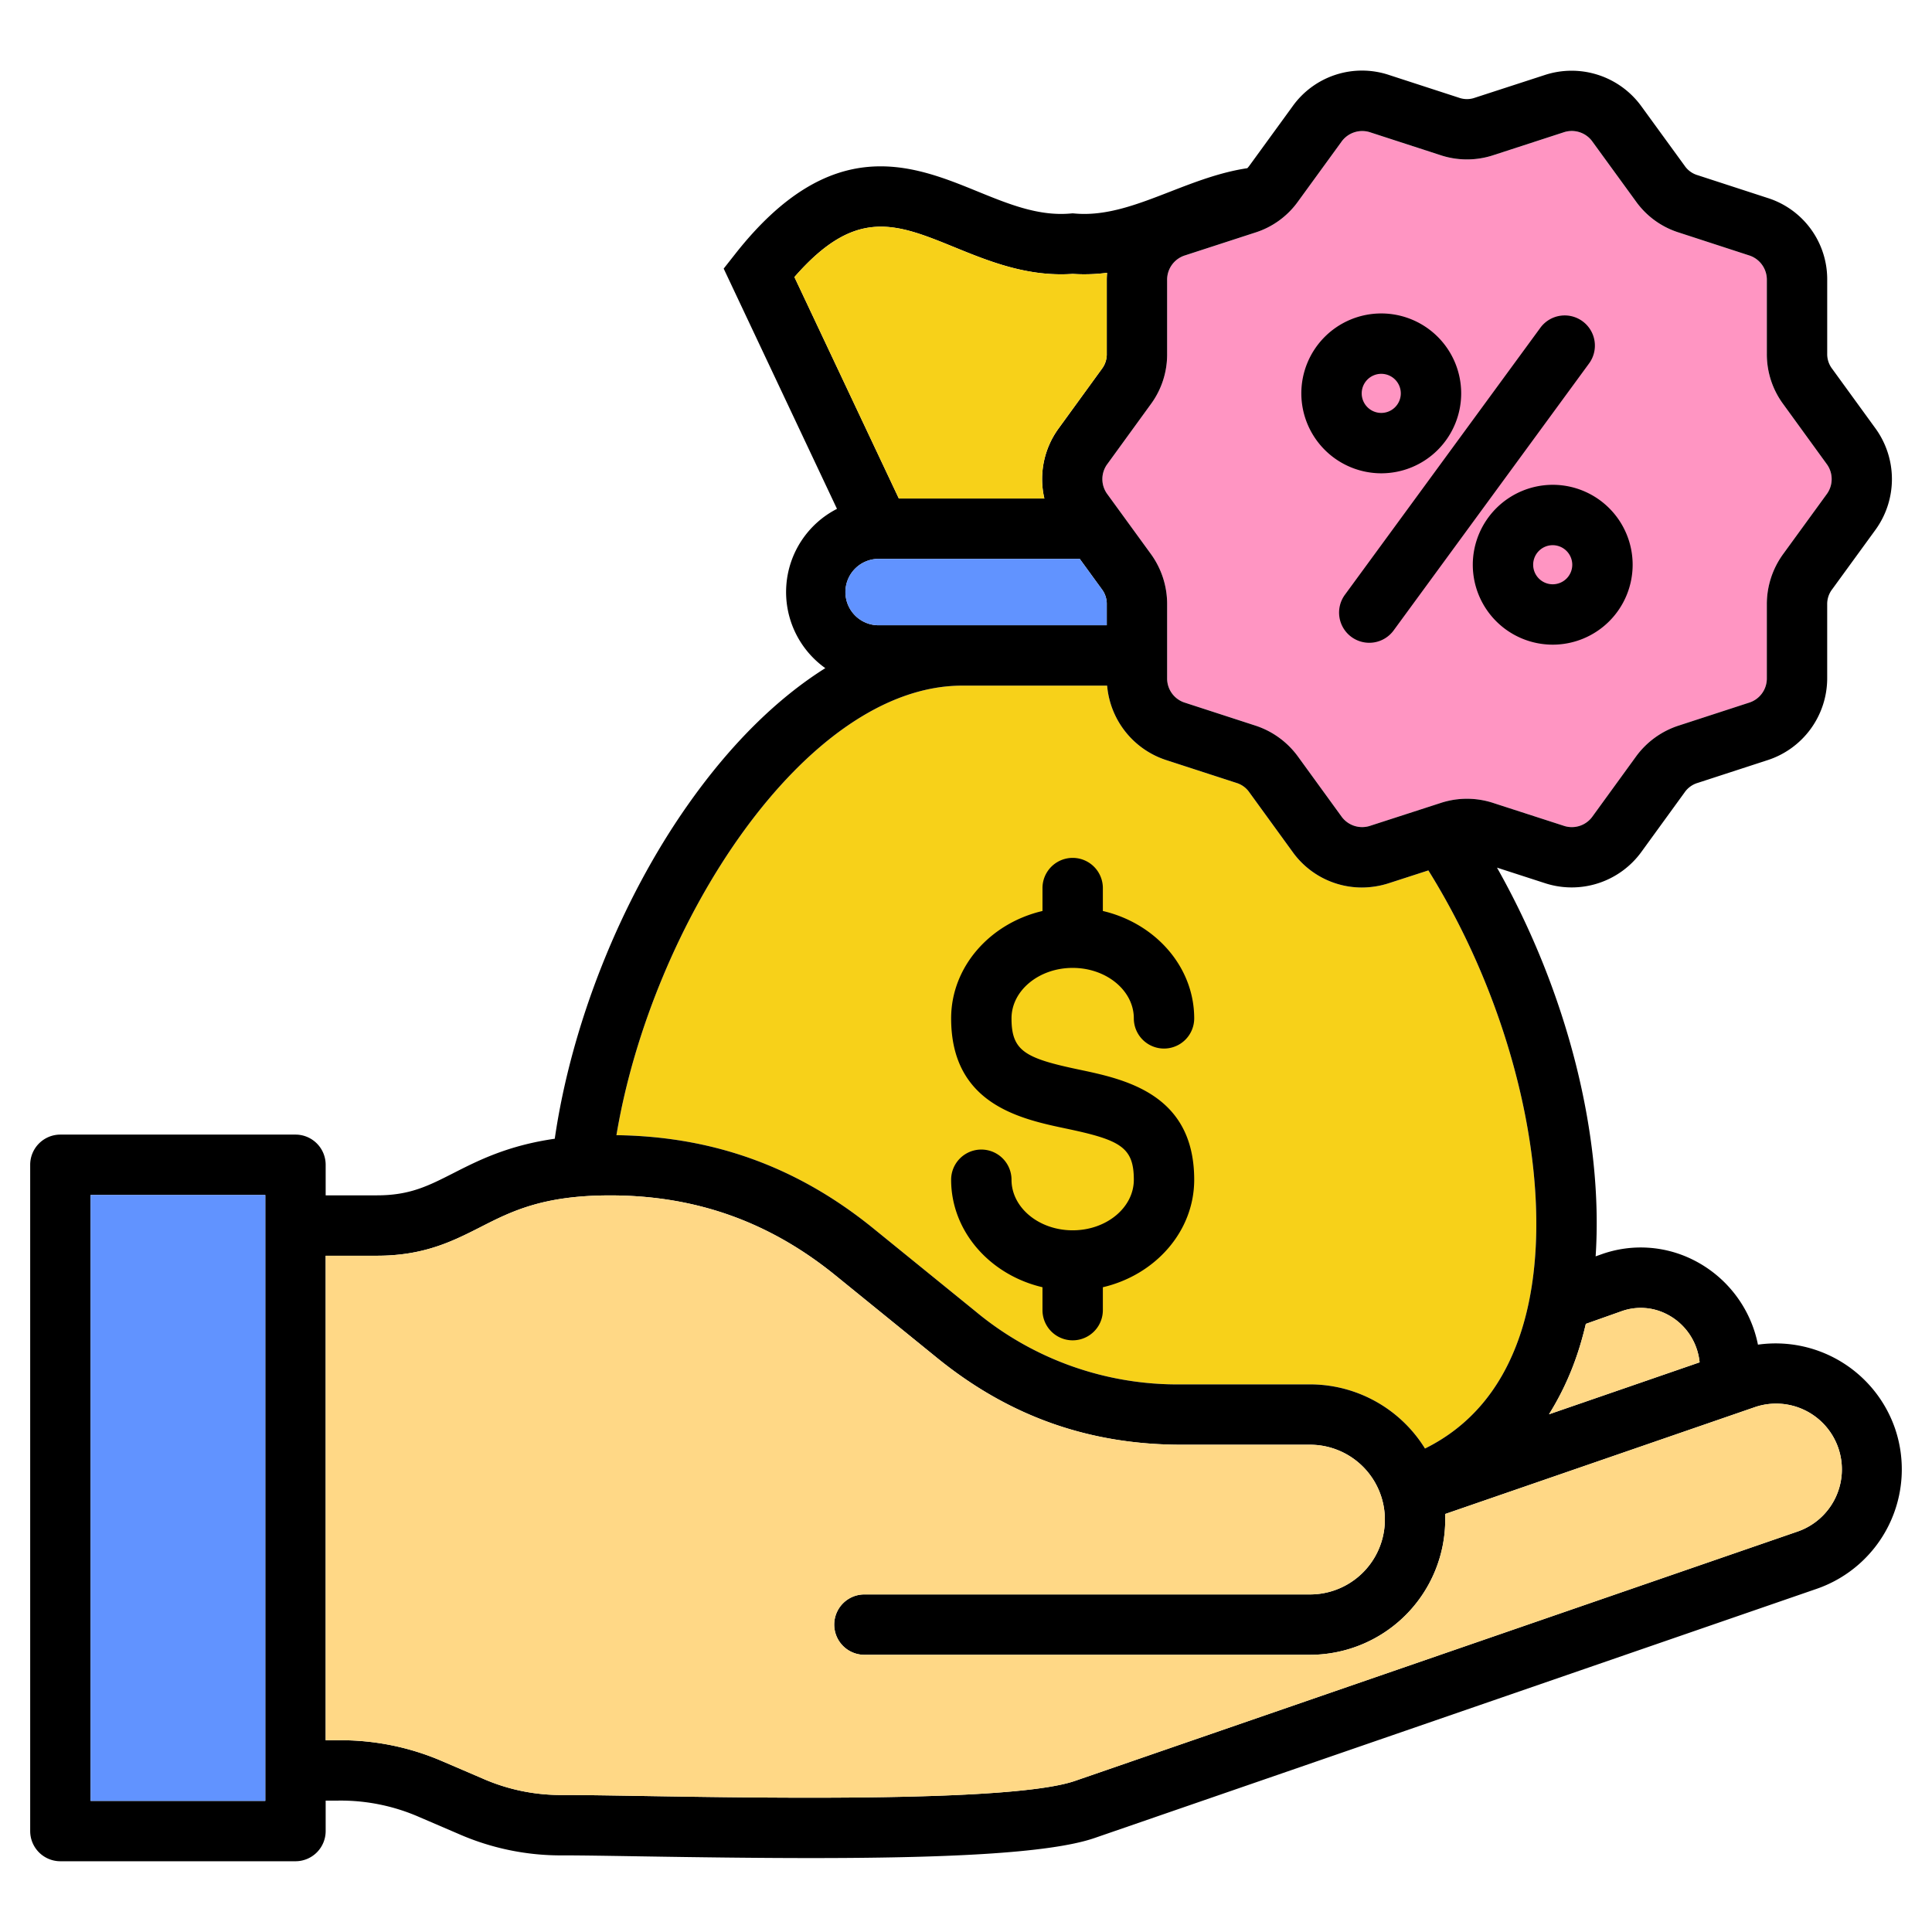<svg id="Layer_1" height="512" viewBox="0 0 512 512" width="512" xmlns="http://www.w3.org/2000/svg" data-name="Layer 1"><path d="m484.045 122.9-11.426-15.738a22.229 22.229 0 0 1 -4.39-13.459v-19.444a6.757 6.757 0 0 0 -4.8-6.6l-18.449-6.004a22.134 22.134 0 0 1 -11.487-8.332l-11.412-15.687a6.725 6.725 0 0 0 -7.748-2.542l-18.486 6.011a22.351 22.351 0 0 1 -14.175 0l-18.466-6a6.76 6.76 0 0 0 -7.757 2.545l-11.419 15.69a22.152 22.152 0 0 1 -11.438 8.311l-18.5 6.014a6.754 6.754 0 0 0 -4.792 6.594v19.441a22.208 22.208 0 0 1 -4.351 13.447l-11.429 15.753a6.7 6.7 0 0 0 -.008 8.135l11.428 15.708a22.57 22.57 0 0 1 4.364 13.493v19.414a6.711 6.711 0 0 0 4.766 6.585l18.508 6.018a22.6 22.6 0 0 1 11.44 8.3l11.439 15.753a6.748 6.748 0 0 0 7.745 2.509l18.491-5.985a22.351 22.351 0 0 1 14.169.007l18.456 5.973a6.719 6.719 0 0 0 7.75-2.492l11.432-15.744a22.578 22.578 0 0 1 11.49-8.323l18.443-6.007a6.72 6.72 0 0 0 4.8-6.594v-19.418a22.559 22.559 0 0 1 4.382-13.476l11.434-15.72a6.747 6.747 0 0 0 -.004-8.136z" fill="#ff95c2"/><path d="m378.537 230.669-10.395 3.364a23.464 23.464 0 0 1 -7.274 1.17 22.584 22.584 0 0 1 -18.351-9.485l-11.431-15.743a6.435 6.435 0 0 0 -3.47-2.511l-18.467-6a22.794 22.794 0 0 1 -15.749-19.764h-38.385c-41.646 0-82.3 63.085-91.652 119.131 25.711.341 48.007 8.42 68.092 24.715l26.988 21.914a83.664 83.664 0 0 0 54.71 19.413h34.016a35.841 35.841 0 0 1 30.472 17c11.946-5.912 20.4-15.964 25.155-30 10.912-32.212.704-83.15-24.259-123.204z" fill="#f7d119"/><path d="m502.187 378.523a33.481 33.481 0 0 0 -36.312-22.177 32.145 32.145 0 0 0 -17.385-22.575 31 31 0 0 0 -24.031-1.392l-1.6.568c2.093-31.707-7.393-69.825-26.141-103.016l12.659 4.1a22.828 22.828 0 0 0 25.647-8.32l11.408-15.711a6.444 6.444 0 0 1 3.5-2.53l18.423-6a22.829 22.829 0 0 0 15.871-21.818v-19.42a6.415 6.415 0 0 1 1.333-4.081l11.441-15.72a22.888 22.888 0 0 0 -.007-26.936l-11.419-15.721a6.4 6.4 0 0 1 -1.345-4.07v-19.445a22.6 22.6 0 0 0 -15.841-21.809l-18.463-6.012a6.344 6.344 0 0 1 -3.481-2.51l-11.411-15.687a22.838 22.838 0 0 0 -25.652-8.361l-18.5 6.013a6.27 6.27 0 0 1 -4.251 0l-18.476-6.008a22.608 22.608 0 0 0 -25.645 8.343l-11.431 15.717a7.572 7.572 0 0 1 -.522.627c-7.169 1.075-13.877 3.668-20.385 6.194-8.662 3.365-16.839 6.541-25.222 5.827l-.68-.058-.681.058c-8.4.715-16.258-2.487-24.578-5.879-17.24-7.03-38.695-15.776-64.167 16.584l-3.059 3.886 30.026 63.668a24.762 24.762 0 0 0 -3.094 42.213c-12.836 8.062-25.2 20.272-36.414 36.213-17.913 25.456-30.864 58.088-35.285 88.5-12.491 1.8-20.277 5.763-26.86 9.113-6.719 3.418-11.573 5.888-20.252 5.888h-13.6v-8.1a8 8 0 0 0 -8-8h-62.305a8 8 0 0 0 -8 8v176.571a8 8 0 0 0 8 8h62.305a8 8 0 0 0 8-8v-8.072h3.366a51.858 51.858 0 0 1 21.534 4.4l10.235 4.394a67.429 67.429 0 0 0 27.844 5.722c4.734 0 11.944.118 20.292.254 15.451.252 30.916.457 45.475.457 33.885 0 62.83-1.11 75.03-5.315l191.391-66.046a33.505 33.505 0 0 0 20.715-42.521zm-72.394-31.059a15.1 15.1 0 0 1 11.7.7 16.124 16.124 0 0 1 8.92 12.872l-39.913 13.764a74.979 74.979 0 0 0 7.447-15.794c.89-2.63 1.653-5.361 2.312-8.166zm-85.763-294.124 11.419-15.7a6.759 6.759 0 0 1 7.756-2.545l18.467 6a22.351 22.351 0 0 0 14.175 0l18.486-6.011a6.724 6.724 0 0 1 7.747 2.542l11.413 15.687a22.134 22.134 0 0 0 11.487 8.332l18.452 6.008a6.757 6.757 0 0 1 4.8 6.6v19.447a22.228 22.228 0 0 0 4.389 13.459l11.424 15.741a6.747 6.747 0 0 1 0 8.135l-11.434 15.72a22.553 22.553 0 0 0 -4.382 13.476v19.419a6.72 6.72 0 0 1 -4.8 6.594l-18.443 6.007a22.574 22.574 0 0 0 -11.49 8.323l-11.432 15.744a6.719 6.719 0 0 1 -7.75 2.492l-18.456-5.973a22.351 22.351 0 0 0 -14.169-.007l-18.489 5.985a6.749 6.749 0 0 1 -7.745-2.509l-11.438-15.753a22.6 22.6 0 0 0 -11.441-8.3l-18.507-6.017a6.711 6.711 0 0 1 -4.766-6.585v-19.419a22.57 22.57 0 0 0 -4.364-13.493l-11.428-15.708a6.7 6.7 0 0 1 .008-8.135l11.432-15.745a22.2 22.2 0 0 0 4.349-13.451v-19.441a6.754 6.754 0 0 1 4.792-6.594l18.5-6.014a22.16 22.16 0 0 0 11.438-8.311zm-91.061 12.189c9.083 3.7 19.356 7.894 31.3 7.059a46.611 46.611 0 0 0 9.116-.292c-.052.647-.082 1.3-.082 1.963v19.441a6.372 6.372 0 0 1 -1.303 4.062l-11.4 15.706a22.761 22.761 0 0 0 -3.833 18.638h-38.567l-27.673-58.68c16.217-18.588 26.839-14.259 42.442-7.897zm-19.837 100.171a8.8 8.8 0 1 1 0-17.591h53.016l5.84 8.027a6.434 6.434 0 0 1 1.316 4.1v5.464zm21.883 16h38.385a22.792 22.792 0 0 0 15.748 19.762l18.467 6a6.435 6.435 0 0 1 3.47 2.511l11.431 15.743a22.584 22.584 0 0 0 18.351 9.485 23.464 23.464 0 0 0 7.274-1.17l10.394-3.364c24.961 40.054 35.172 90.992 24.26 123.208-4.754 14.034-13.209 24.086-25.156 30a35.84 35.84 0 0 0 -30.471-17h-34.015a83.662 83.662 0 0 1 -54.71-19.413l-26.989-21.914c-20.085-16.3-42.38-24.374-68.091-24.715 9.35-56.051 50.006-119.133 91.652-119.133zm-184.71 295.55h-46.305v-160.568h46.305zm405.95-71.334-191.389 66.045c-16.24 5.6-80.5 4.549-115.03 3.986-8.418-.137-15.688-.256-20.552-.256a51.475 51.475 0 0 1 -21.534-4.425l-10.256-4.4a67.851 67.851 0 0 0 -27.823-5.685h-3.366v-128.4h13.6c12.516 0 20.137-3.878 27.507-7.628 8.077-4.11 16.427-8.359 34.259-8.359 22.613 0 42.142 6.926 59.7 21.171l26.988 21.913c19.061 15.471 40.256 22.991 64.794 22.991h34.016a19.836 19.836 0 0 1 0 39.672h-118.091a8 8 0 0 0 0 16h118.091a35.876 35.876 0 0 0 35.831-35.835c0-.5-.017-.985-.037-1.475l81.937-28.267a17.428 17.428 0 1 1 11.36 32.952zm-119.809-248.34 51.731-70.667a8 8 0 1 1 12.91 9.451l-51.731 70.667a8 8 0 1 1 -12.91-9.451zm9.63-32.146a21.181 21.181 0 1 0 -21.21-21.181 21.205 21.205 0 0 0 21.21 21.181zm0-26.362a5.181 5.181 0 1 1 -5.21 5.181 5.186 5.186 0 0 1 5.21-5.181zm24.229 50.591a21.181 21.181 0 1 0 21.181-21.18 21.219 21.219 0 0 0 -21.181 21.18zm26.362 0a5.181 5.181 0 1 1 -5.181-5.18 5.2 5.2 0 0 1 5.181 5.18zm-116.191 162.991c0-8.638-3.588-10.545-17.848-13.546-12.172-2.562-30.567-6.434-30.567-29.228 0-13.679 10.306-25.2 24.208-28.455v-6.071a8 8 0 0 1 16 0v6.071c13.9 3.252 24.207 14.776 24.207 28.455a8 8 0 0 1 -16 0c0-7.374-7.271-13.373-16.207-13.373s-16.208 6-16.208 13.373c0 8.656 3.591 10.567 17.863 13.571 12.166 2.56 30.552 6.43 30.552 29.2 0 13.692-10.306 25.227-24.207 28.483v6.07a8 8 0 0 1 -16 0v-6.071c-13.9-3.256-24.208-14.791-24.208-28.483a8 8 0 0 1 16 0c0 7.39 7.27 13.4 16.208 13.4s16.207-6.006 16.207-13.396z"/><path d="m286.148 148.107h-53.016a8.8 8.8 0 1 0 0 17.59h60.168v-5.465a6.434 6.434 0 0 0 -1.316-4.1z" fill="#6193ff"/><path d="m464.9 372.964-81.928 28.267c.02.489.037.98.037 1.475a35.876 35.876 0 0 1 -35.835 35.836h-118.095a8 8 0 0 1 0-16h118.09a19.836 19.836 0 0 0 0-39.672h-34.016c-24.538 0-45.733-7.52-64.794-22.991l-26.987-21.913c-17.559-14.245-37.088-21.171-59.7-21.171-17.832 0-26.182 4.249-34.258 8.359-7.371 3.75-14.992 7.628-27.508 7.628h-13.6v128.4h3.366a67.859 67.859 0 0 1 27.824 5.685l10.255 4.4a51.475 51.475 0 0 0 21.534 4.425c4.864 0 12.134.119 20.552.256 34.528.563 98.79 1.611 115.03-3.986l191.389-66.045a17.428 17.428 0 1 0 -11.36-32.952z" fill="#ffd886"/><path d="m276.759 132.107a22.762 22.762 0 0 1 3.833-18.639l11.408-15.706a6.377 6.377 0 0 0 1.3-4.062v-19.441c0-.662.03-1.316.082-1.963a46.611 46.611 0 0 1 -9.116.292c-11.945.835-22.218-3.355-31.3-7.059-15.6-6.362-26.224-10.691-42.438 7.9l27.672 58.678z" fill="#f7d119"/><path d="m24 316.682h46.305v160.568h-46.305z" fill="#6193ff"/><path d="m449.642 357.452a15.9 15.9 0 0 0 -8.145-9.29 15.1 15.1 0 0 0 -11.7-.7l-9.531 3.38c-.658 2.805-1.422 5.536-2.312 8.166a74.929 74.929 0 0 1 -7.454 15.792l39.914-13.77a16.038 16.038 0 0 0 -.772-3.578z" fill="#ffd886"/></svg>